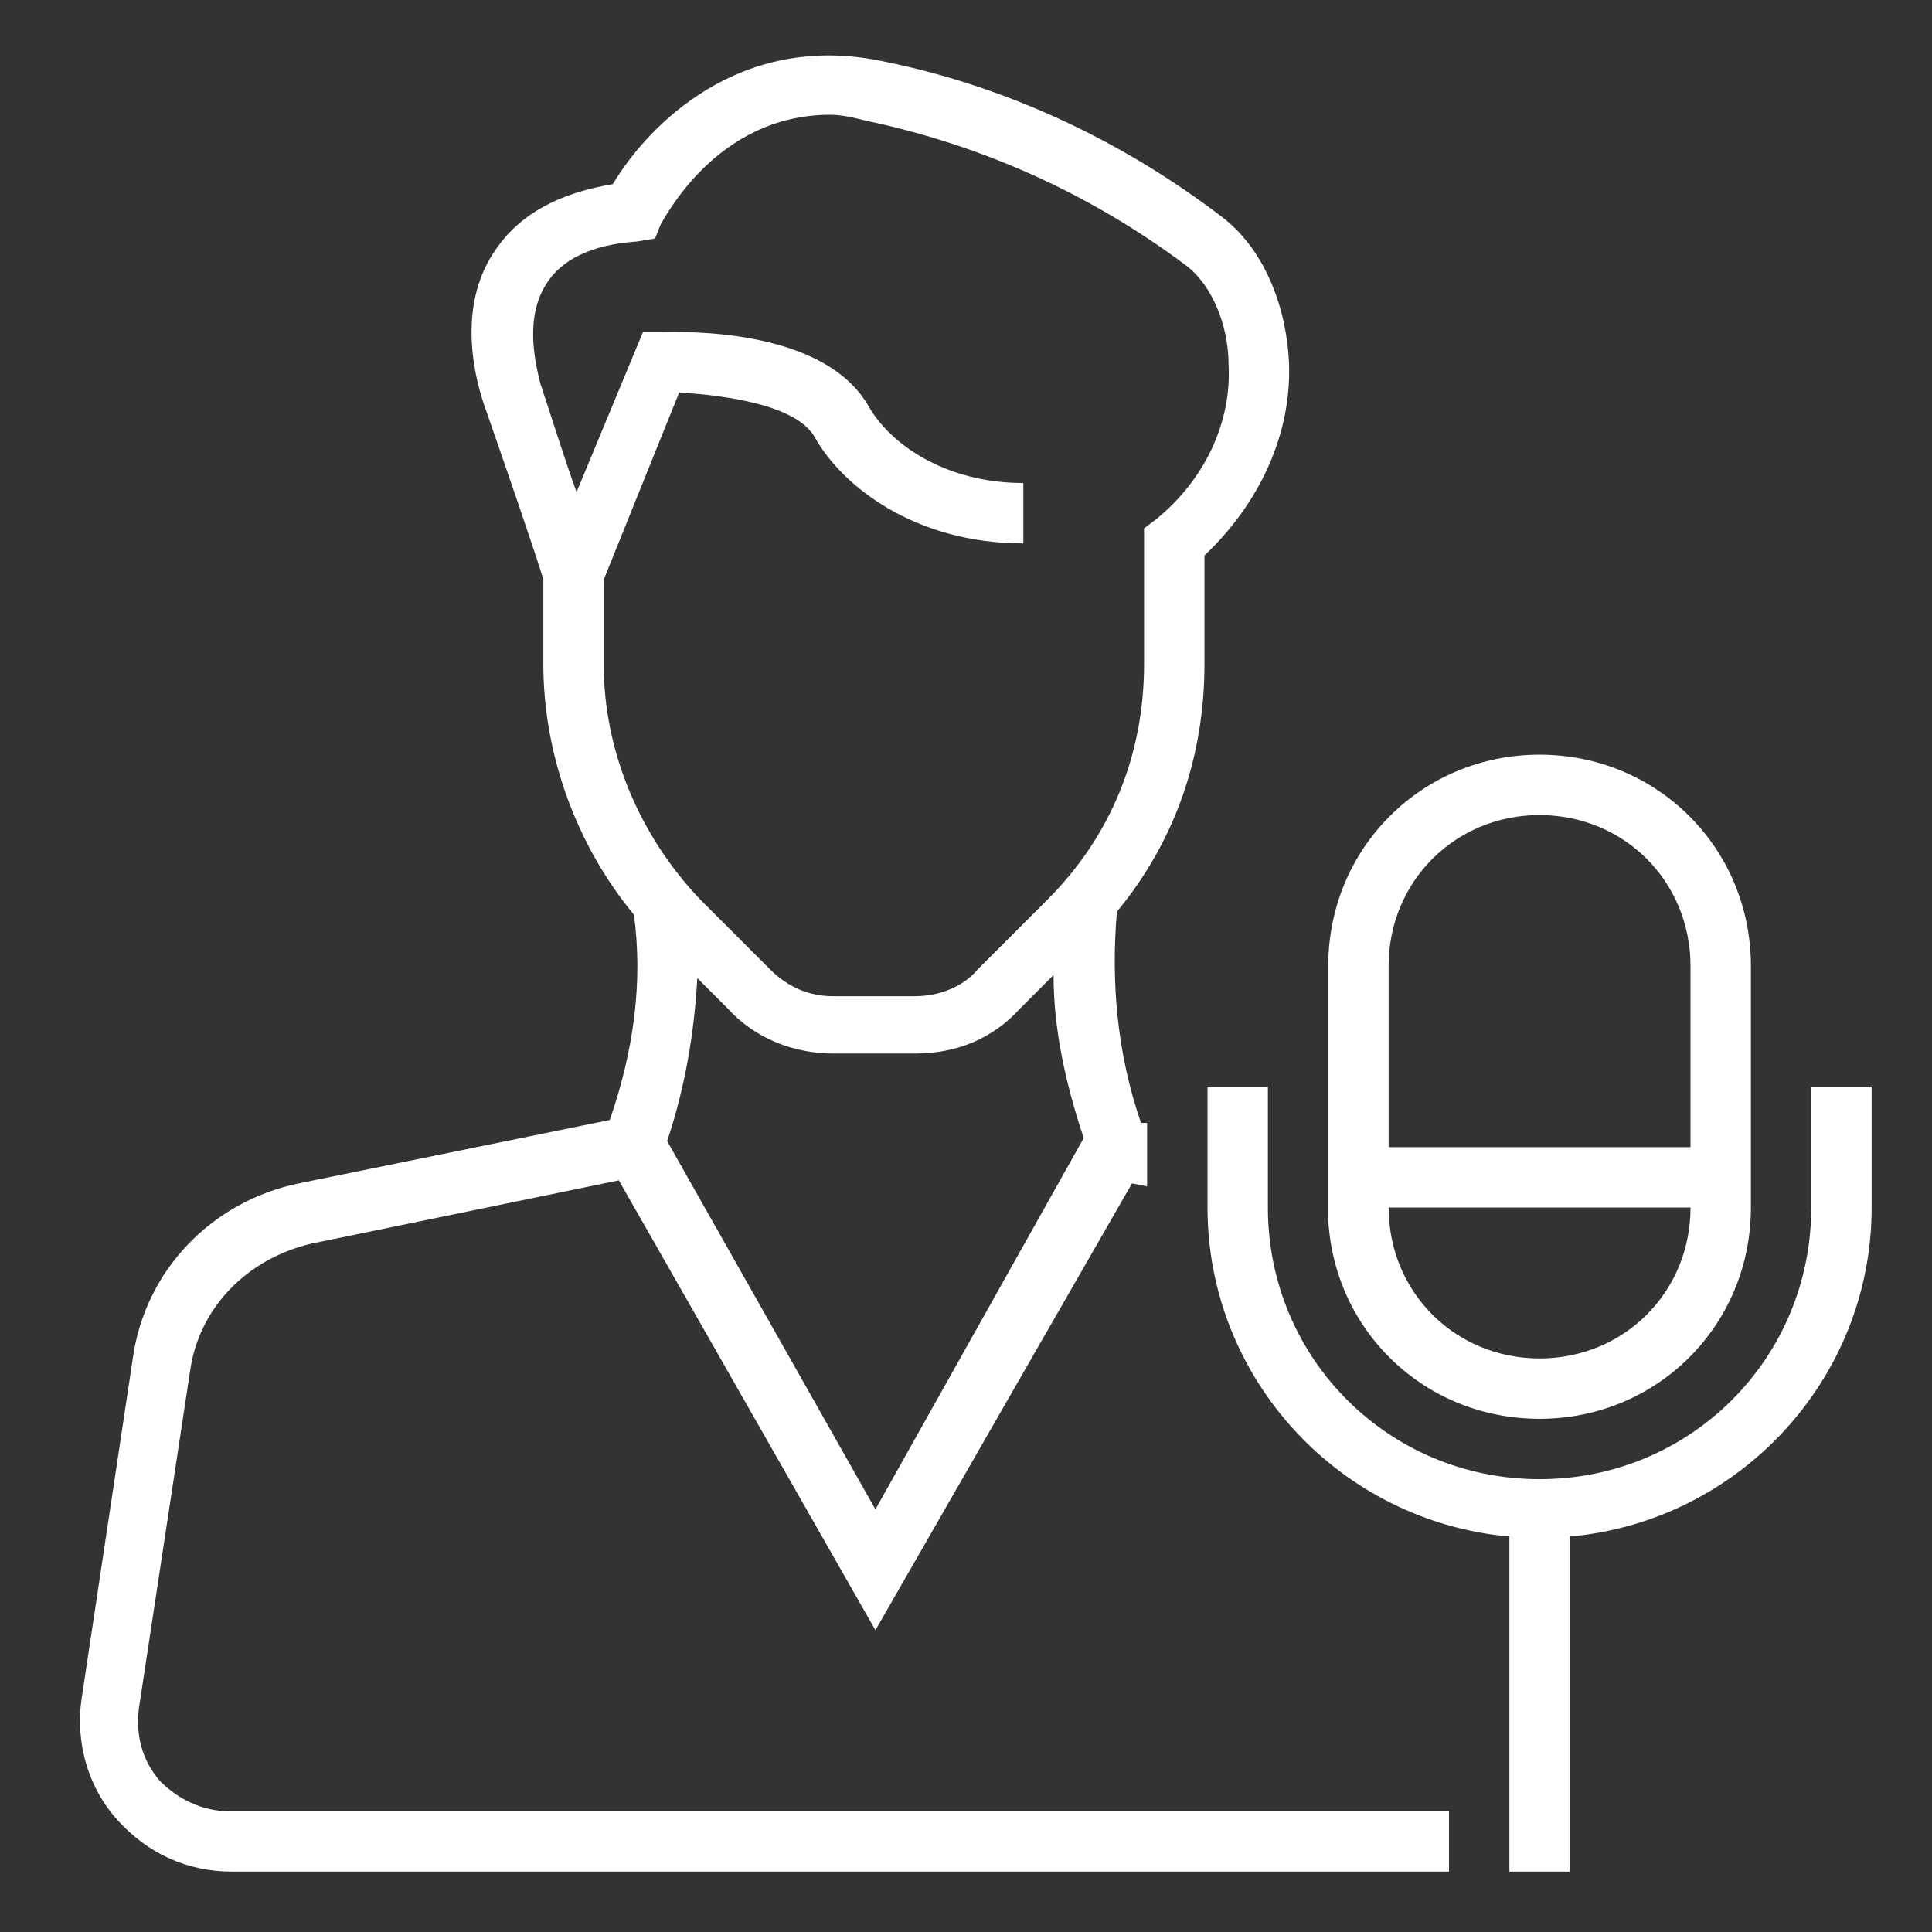 <?xml version="1.0" encoding="UTF-8"?>
<svg fill="#FFFFFF" width="100pt" height="100pt" version="1.1" viewBox="0 0 100 100" xmlns="http://www.w3.org/2000/svg">
 <rect x="0" y="0" width="100" height="100" fill="#333333" stroke="none"/>
 <g>
  <path d="m79.688 73.438c6.094 0 10.938-4.844 10.938-10.938v-12.5c0-6.094-4.844-10.938-10.938-10.938s-10.938 4.844-10.938 10.938v12.5 0.625c0.312 5.781 5 10.312 10.938 10.312zm0-3.125c-4.375 0-7.812-3.438-7.812-7.812h15.625c0 4.375-3.438 7.812-7.812 7.812zm0-28.125c4.375 0 7.812 3.438 7.812 7.812v9.375h-15.625v-9.375c0-4.375 3.438-7.812 7.812-7.812z"/>
  <path d="m93.75 56.25v6.25c0 7.812-6.25 14.062-14.062 14.062s-14.062-6.25-14.062-14.062v-6.25h-3.125v6.25c0 8.906 6.875 16.25 15.625 17.031v17.344h3.125v-17.344c8.75-0.781 15.625-8.125 15.625-17.031v-6.25z"/>
  <path d="m8.281 92.188c-0.938-1.094-1.25-2.344-1.094-3.75l2.656-17.5c0.469-3.281 2.969-5.781 6.25-6.562l15.938-3.281 13.281 23.281 13.281-23.125 0.781 0.156v-3.281h-0.312c-1.25-3.594-1.562-7.344-1.25-10.938 2.969-3.594 4.531-7.969 4.531-12.812v-5.625c2.812-2.656 4.531-6.25 4.375-10-0.156-3.125-1.406-5.938-3.438-7.5-5.312-4.062-11.406-6.875-17.812-8.125-7.188-1.406-11.875 3.281-13.75 6.406-2.812 0.469-4.844 1.562-6.094 3.438-1.406 2.031-1.562 4.844-0.625 7.812 1.25 3.594 2.812 8.125 3.125 9.219v4.375c0 4.688 1.719 9.375 4.688 12.969 0.469 3.438 0 7.031-1.25 10.625l-16.094 3.281c-4.531 0.938-7.969 4.531-8.594 9.062l-2.656 17.656c-0.312 2.188 0.312 4.531 1.875 6.25s3.594 2.656 5.938 2.656h62.969v-3.125h-63.125c-1.406 0-2.656-0.625-3.594-1.562zm26.25-33.125c0.938-2.812 1.406-5.625 1.562-8.438l1.562 1.562c1.406 1.562 3.438 2.344 5.469 2.344h4.219c2.188 0 4.062-0.781 5.469-2.344l1.719-1.719c0 2.812 0.625 5.625 1.562 8.438l-10.781 19.219zm-3.281-29.062 3.906-9.688c2.344 0.156 6.094 0.625 7.031 2.344 1.406 2.5 5.156 5.469 10.781 5.469v-3.125c-4.062 0-6.875-2.031-7.969-3.906-2.344-4.219-9.844-3.906-10.781-3.906h-0.938l-3.438 8.281c-0.625-1.719-1.25-3.75-1.875-5.625-0.312-1.25-0.781-3.438 0.312-5.156 0.781-1.25 2.344-2.031 4.688-2.188l0.938-0.156 0.312-0.781c0.156-0.156 2.812-5.625 8.75-5.625 0.625 0 1.25 0.156 1.875 0.312 5.938 1.25 11.562 3.75 16.562 7.5 1.25 0.938 2.188 2.969 2.188 5.156 0.156 2.969-1.25 5.938-3.75 7.969l-0.625 0.469v7.031c0 4.688-1.719 8.906-5 12.188l-3.594 3.594c-0.781 0.938-2.031 1.406-3.281 1.406h-4.219c-1.25 0-2.344-0.469-3.281-1.406l-3.594-3.594c-3.125-3.281-5-7.656-5-12.188z"/>
 </g>
</svg>
